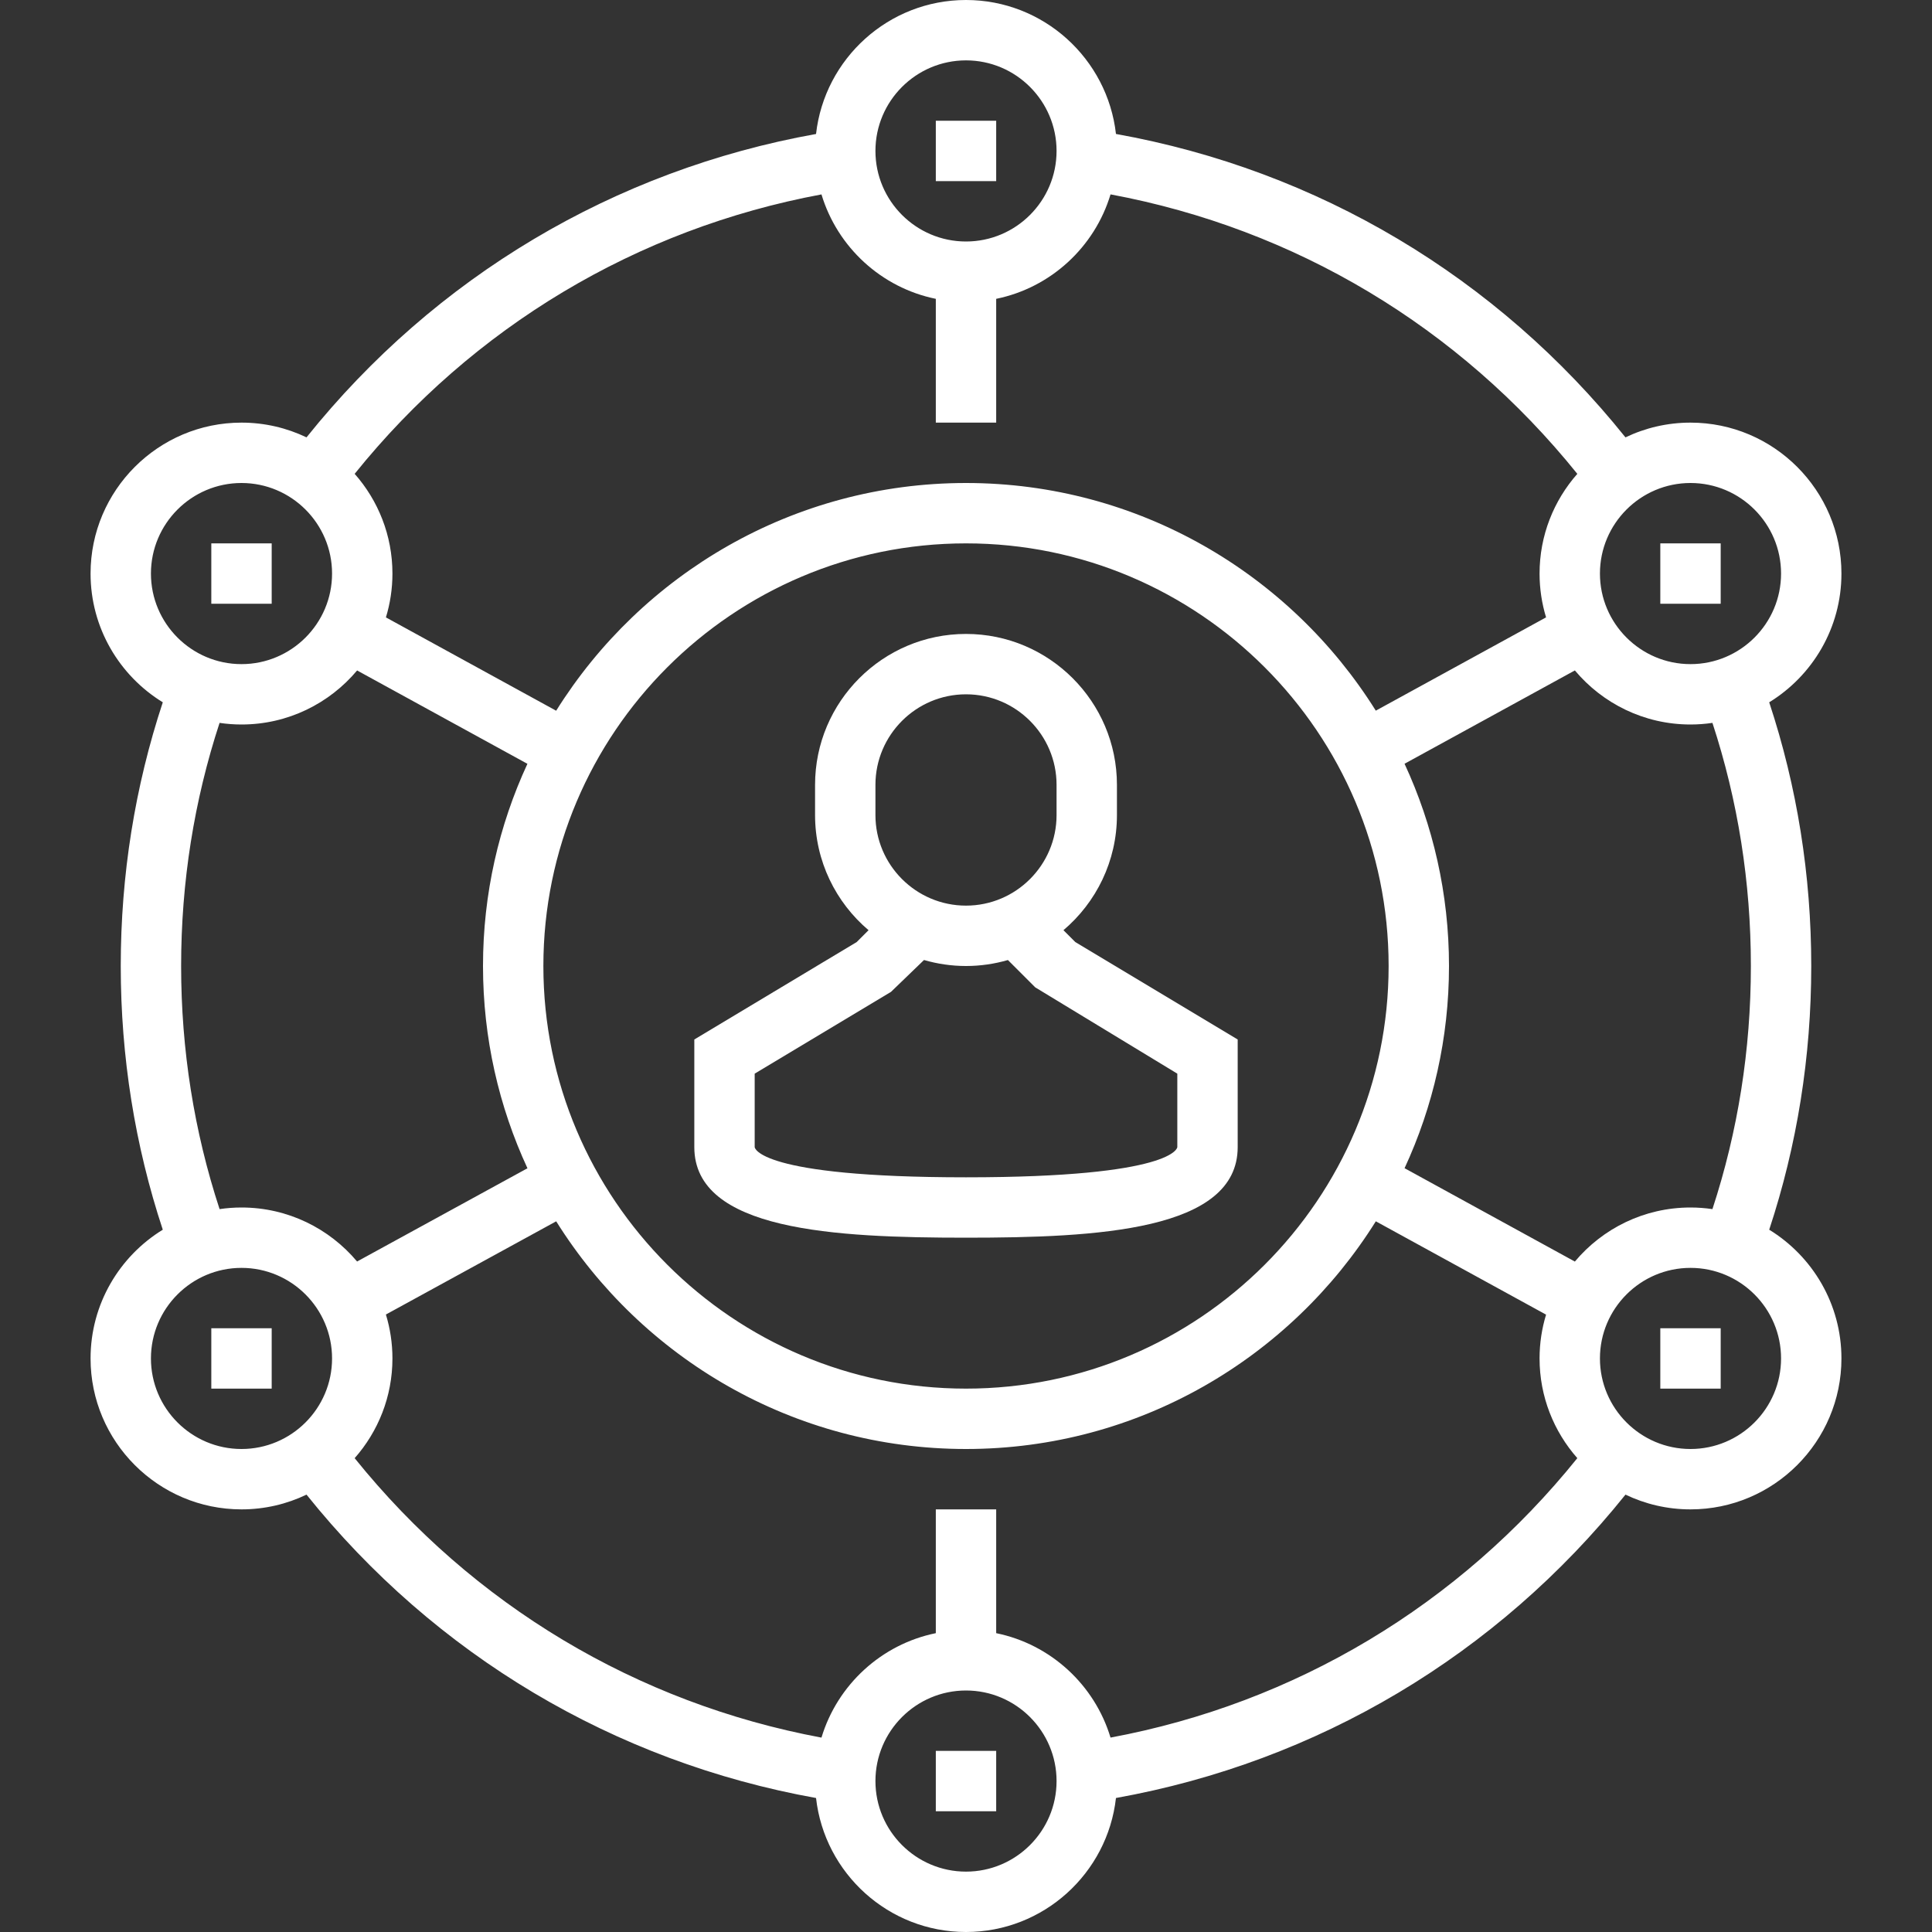 <svg xmlns="http://www.w3.org/2000/svg" xmlns:xlink="http://www.w3.org/1999/xlink" id="Capa_1" x="0px" y="0px" viewBox="0 0 512 512" style="enable-background:new 0 0 512 512;" xml:space="preserve" width="512px" height="512px" class=""><rect x="0" y="0" width="512" height="512" fill="#333333" stroke="none"/><g><g>	<g>		<g>			<path d="M256,328c34.832,0,72-1.848,72-24v-28.528l-43.04-25.824l-3.136-3.136C290.487,239.169,296,228.219,296,216v-8     c0-22.056-17.944-40-40-40c-22.056,0-40,17.944-40,40v8c0,12.219,5.513,23.169,14.176,30.512l-3.136,3.136L184,275.472V304     C184,326.152,221.168,328,256,328z M232,208c0-13.232,10.768-24,24-24s24,10.768,24,24v8c0,13.232-10.768,24-24,24     s-24-10.768-24-24V208z M200,284.528l36.12-21.672l8.751-8.443C248.407,255.439,252.138,256,256,256     c3.854,0,7.578-0.559,11.107-1.581l7.237,7.237L312,284.528V304c0,0.08-0.64,8-56,8s-56-7.92-56-8V284.528z" data-original="#000000" class="active-path" data-old_color="#000000" fill="#FFFFFF"></path>			<rect x="248" y="32" width="16" height="16" data-original="#000000" class="active-path" data-old_color="#000000" fill="#FFFFFF"></rect>			<rect x="56" y="144" width="16" height="16" data-original="#000000" class="active-path" data-old_color="#000000" fill="#FFFFFF"></rect>			<rect x="440" y="144" width="16" height="16" data-original="#000000" class="active-path" data-old_color="#000000" fill="#FFFFFF"></rect>			<rect x="56" y="352" width="16" height="16" data-original="#000000" class="active-path" data-old_color="#000000" fill="#FFFFFF"></rect>			<path d="M468.859,325.885C476.246,303.522,480,280.049,480,256c0-24.051-3.755-47.526-11.142-69.884     C480.33,179.076,488,166.418,488,152c0-22.056-17.944-40-40-40c-6.168,0-12.013,1.405-17.235,3.909     c-34.088-42.537-81.59-70.823-135.024-80.408C293.496,15.556,276.534,0,256,0c-20.537,0-37.5,15.559-39.741,35.507     c-53.45,9.583-100.947,37.868-135.03,80.399C76.009,113.404,70.166,112,64,112c-22.056,0-40,17.944-40,40     c0,14.418,7.67,27.076,19.142,34.116C35.754,208.466,32,231.935,32,256c0,24.063,3.754,47.53,11.14,69.885     C31.669,332.925,24,345.583,24,360c0,22.056,17.944,40,40,40c6.166,0,12.009-1.404,17.23-3.907     c34.076,42.516,81.579,70.801,135.029,80.398C218.499,496.44,235.463,512,256,512c20.537,0,37.502-15.561,39.741-35.51     c53.446-9.592,100.941-37.876,135.028-80.398C435.99,398.595,441.834,400,448,400c22.056,0,40-17.944,40-40     C488,345.582,480.331,332.925,468.859,325.885z M464,256c0,22.183-3.429,43.818-10.187,64.427     C451.914,320.15,449.974,320,448,320c-12.291,0-23.301,5.577-30.644,14.328l-45.131-24.74C379.776,293.277,384,275.123,384,256     c0-19.127-4.225-37.284-11.78-53.598l45.136-24.729C424.7,186.423,435.709,192,448,192c1.974,0,3.914-0.15,5.813-0.427     C460.571,212.182,464,233.817,464,256z M144,256c0-61.76,50.24-112,112-112s112,50.24,112,112s-50.24,112-112,112     S144,317.76,144,256z M472,152c0,13.232-10.768,24-24,24s-24-10.768-24-24s10.768-24,24-24S472,138.768,472,152z M256,16     c13.232,0,24,10.768,24,24s-10.768,24-24,24s-24-10.768-24-24S242.768,16,256,16z M217.698,51.52     c4.207,13.96,15.846,24.729,30.302,27.675V112h16V79.195c14.458-2.947,26.098-13.719,30.303-27.681     c48.904,9.106,92.359,35.119,123.704,74.063C411.786,132.629,408,141.878,408,152c0,4.037,0.607,7.933,1.724,11.61L364.6,188.333     C341.963,152.134,301.748,128,256,128c-45.755,0-85.975,24.141-108.611,60.349l-45.115-24.731     C103.393,159.939,104,156.04,104,152c0-10.124-3.788-19.375-10.011-26.428C125.33,86.642,168.792,60.624,217.698,51.52z M64,128     c13.232,0,24,10.768,24,24s-10.768,24-24,24s-24-10.768-24-24S50.768,128,64,128z M48,256c0-22.197,3.435-43.826,10.188-64.427     C60.087,191.85,62.026,192,64,192c12.288,0,23.295-5.574,30.638-14.321l45.133,24.741C132.222,218.729,128,236.88,128,256     c0,19.128,4.226,37.286,11.78,53.6L94.63,334.312C87.286,325.57,76.283,320,64,320c-1.973,0-3.912,0.149-5.81,0.427     C51.436,299.828,48,278.192,48,256z M40,360c0-13.232,10.768-24,24-24s24,10.768,24,24s-10.768,24-24,24S40,373.232,40,360z      M256,496c-13.232,0-24-10.768-24-24s10.768-24,24-24s24,10.768,24,24S269.232,496,256,496z M294.301,460.478     c-4.207-13.959-15.846-24.727-30.301-27.673V400h-16v32.805c-14.457,2.946-26.097,13.718-30.303,27.68     c-48.912-9.123-92.374-35.135-123.708-74.057C100.212,379.375,104,370.124,104,360c0-4.047-0.609-7.954-1.732-11.639     l45.128-24.699C170.033,359.864,210.249,384,256,384c45.752,0,85.969-24.138,108.606-60.341l45.118,24.733     C408.607,352.067,408,355.964,408,360c0,10.122,3.786,19.371,10.008,26.424C386.674,425.354,343.213,451.366,294.301,460.478z      M448,384c-13.232,0-24-10.768-24-24s10.768-24,24-24s24,10.768,24,24S461.232,384,448,384z" data-original="#000000" class="active-path" data-old_color="#000000" fill="#FFFFFF"></path>			<rect x="440" y="352" width="16" height="16" data-original="#000000" class="active-path" data-old_color="#000000" fill="#FFFFFF"></rect>			<rect x="248" y="464" width="16" height="16" data-original="#000000" class="active-path" data-old_color="#000000" fill="#FFFFFF"></rect>		</g>	</g></g></g> </svg>